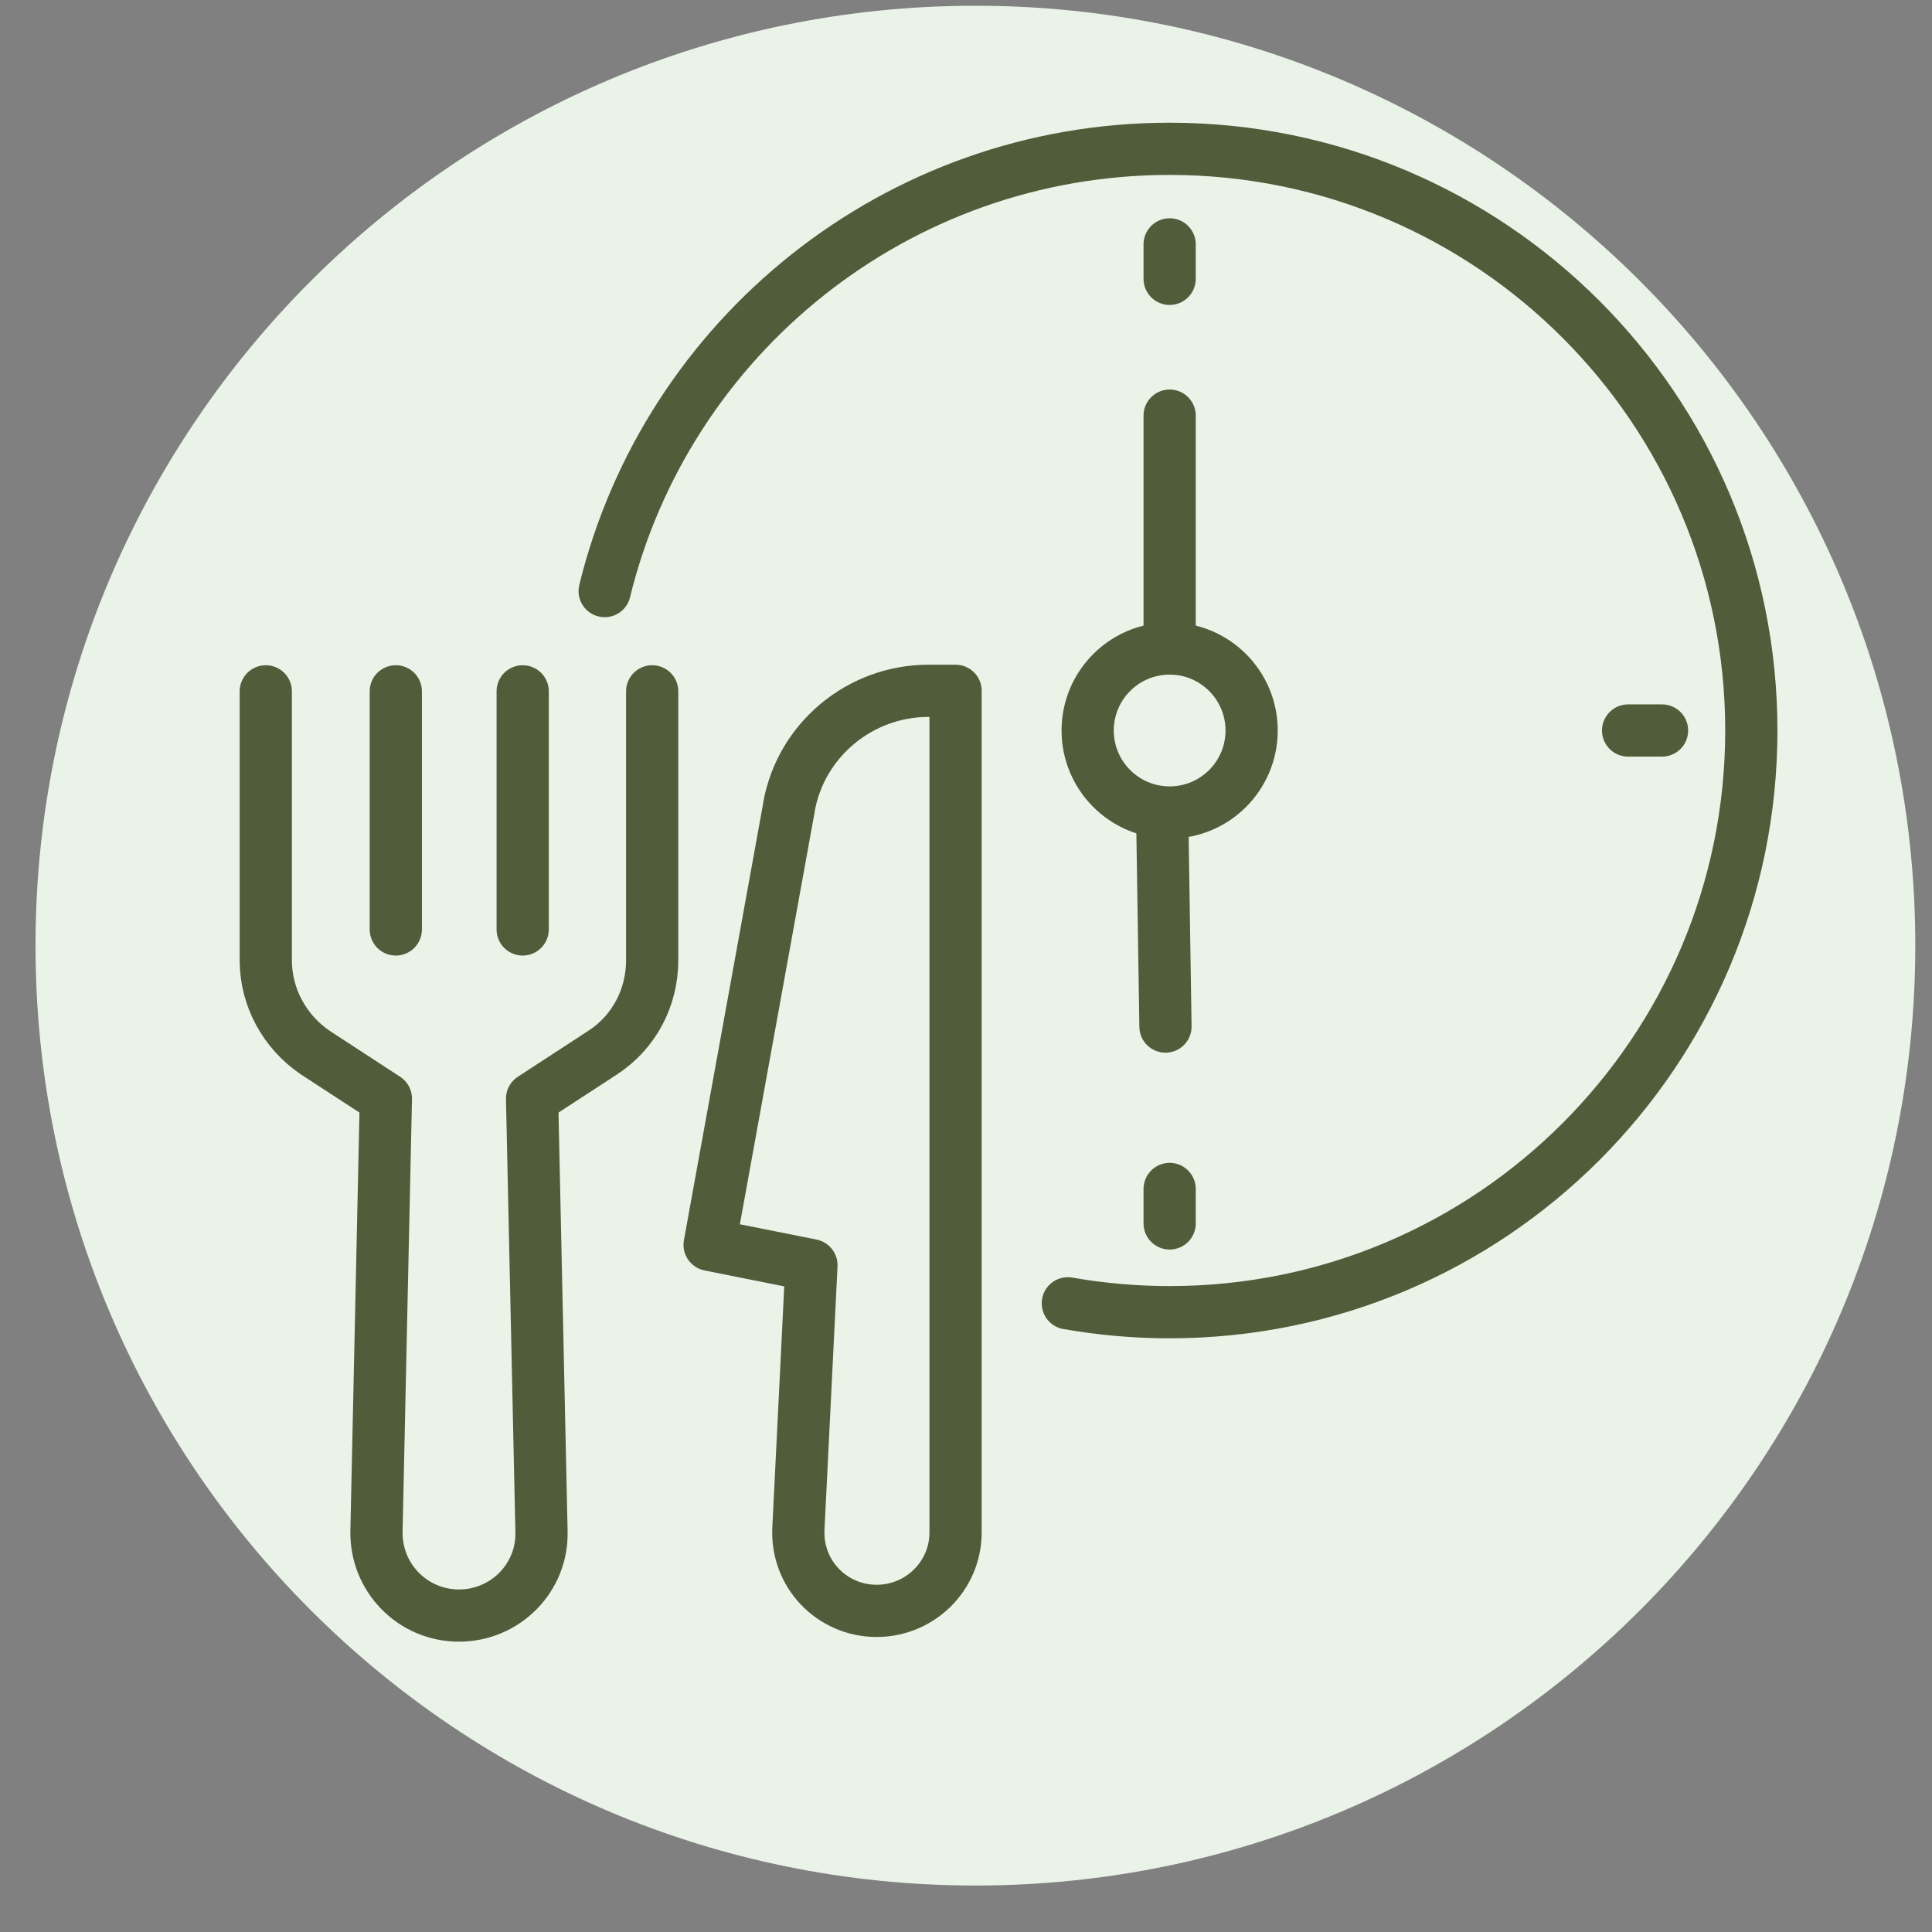 <svg xmlns="http://www.w3.org/2000/svg" fill="none" viewBox="0 0 37 37" height="37" width="37">
<rect x="0" y="0" width="37" height="37" fill="#808080" stroke="none"/>
<path fill="#EAF3E8" d="M18.68 36.11C28.621 36.11 36.68 28.051 36.68 18.11C36.68 8.169 28.621 0.11 18.68 0.11C8.739 0.11 0.68 8.169 0.68 18.11C0.68 28.051 8.739 36.11 18.68 36.11Z"></path>
<path fill="#EAF3E8" d="M11.58 11.32C12.77 6.45 17.17 2.85 22.4 2.85C28.55 2.85 33.54 7.84 33.54 13.99C33.54 20.14 28.55 25.13 22.4 25.13C21.73 25.13 21.08 25.07 20.45 24.96"></path>
<path stroke-linejoin="round" stroke-linecap="round" stroke="#515C3B" d="M11.58 11.32C12.77 6.45 17.17 2.85 22.4 2.85C28.55 2.85 33.54 7.84 33.54 13.99C33.54 20.14 28.55 25.13 22.4 25.13C21.73 25.13 21.08 25.07 20.45 24.96"></path>
<path stroke-linejoin="round" stroke-linecap="round" stroke="#515C3B" fill="#EAF3E8" d="M22.4 15.56C23.267 15.56 23.97 14.857 23.97 13.99C23.97 13.123 23.267 12.42 22.4 12.42C21.533 12.42 20.83 13.123 20.83 13.99C20.83 14.857 21.533 15.56 22.4 15.56Z"></path>
<path stroke-linejoin="round" stroke-linecap="round" stroke="#515C3B" d="M31.83 13.99H31.18"></path>
<path stroke-linejoin="round" stroke-linecap="round" stroke="#515C3B" d="M22.4 23.43V22.77"></path>
<path stroke-linejoin="round" stroke-linecap="round" stroke="#515C3B" d="M22.4 4.68V5.34"></path>
<path stroke-linejoin="round" stroke-linecap="round" stroke="#515C3B" d="M22.32 19.66L22.26 15.77"></path>
<path stroke-linejoin="round" stroke-linecap="round" stroke="#515C3B" d="M22.4 12.41V7.96"></path>
<path fill="#EAF3E8" d="M5.09 13.24V18.39C5.09 19.1 5.45 19.76 6.04 20.16L7.39 21.04L7.21 29.32C7.19 30.21 7.9 30.94 8.79 30.94C9.68 30.94 10.4 30.21 10.37 29.32L10.19 21.04L11.54 20.16C12.14 19.77 12.49 19.11 12.49 18.39V13.24"></path>
<path stroke-linejoin="round" stroke-linecap="round" stroke="#515C3B" d="M5.09 13.24V18.39C5.09 19.1 5.45 19.76 6.04 20.16L7.39 21.04L7.21 29.32C7.19 30.21 7.9 30.94 8.79 30.94C9.68 30.94 10.4 30.21 10.37 29.32L10.19 21.04L11.54 20.16C12.14 19.77 12.49 19.11 12.49 18.39V13.24"></path>
<path stroke-linejoin="round" stroke-linecap="round" stroke="#515C3B" d="M10.01 17.8V13.24"></path>
<path stroke-linejoin="round" stroke-linecap="round" stroke="#515C3B" d="M7.58 13.24V17.8"></path>
<path stroke-linejoin="round" stroke-linecap="round" stroke="#515C3B" fill="#EAF3E8" d="M15.11 15.46L13.59 23.84L15.54 24.23L15.29 29.28C15.25 30.14 15.93 30.85 16.79 30.85C17.62 30.85 18.3 30.18 18.3 29.35V13.23H17.78C16.47 13.23 15.34 14.17 15.11 15.45V15.46Z"></path>
</svg>
